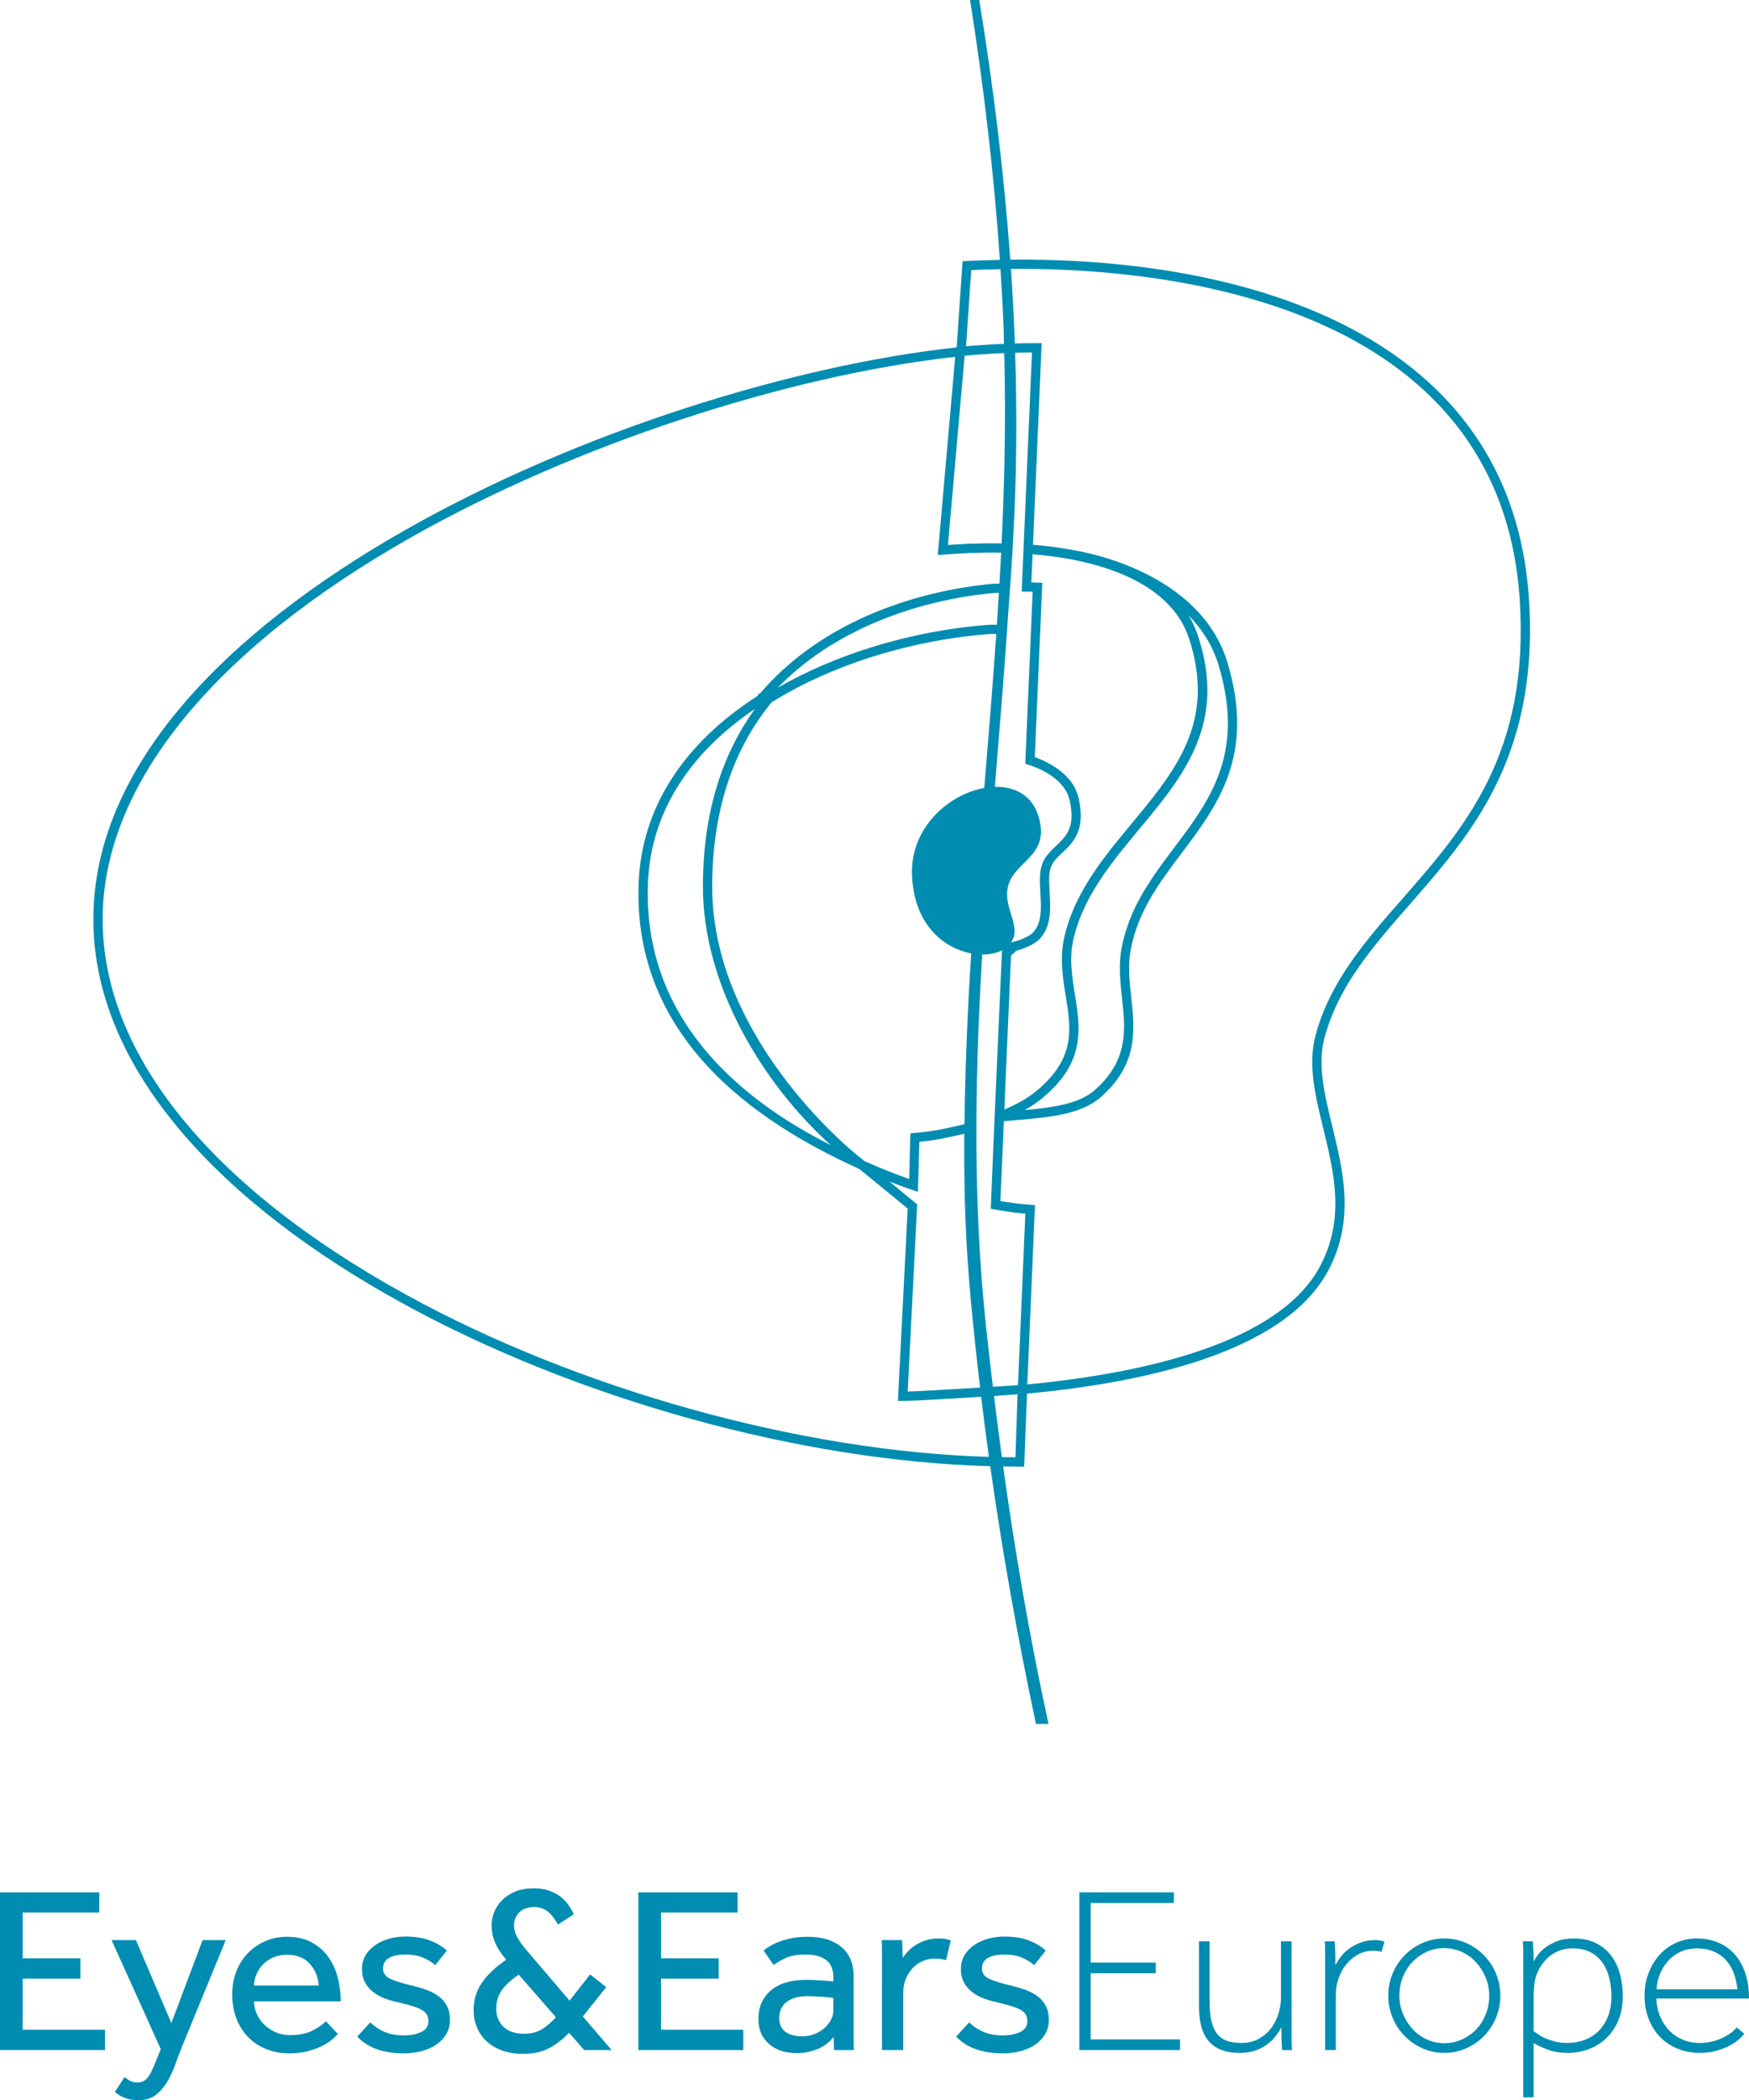 <?xml version="1.0" encoding="UTF-8" standalone="no"?>
<!-- Generator: Adobe Illustrator 21.1.0, SVG Export Plug-In . SVG Version: 6.00 Build 0)  -->

<svg
   version="1.1"
   x="0px"
   y="0px"
   viewBox="0 0 342.006 410.579"
   xml:space="preserve"
   id="svg83"
   sodipodi:docname="award_eyesandears.svg"
   width="342.006"
   height="410.579"
   inkscape:version="1.1.2 (0a00cf5339, 2022-02-04, custom)"
   xmlns:inkscape="http://www.inkscape.org/namespaces/inkscape"
   xmlns:sodipodi="http://sodipodi.sourceforge.net/DTD/sodipodi-0.dtd"
   xmlns="http://www.w3.org/2000/svg"
   xmlns:svg="http://www.w3.org/2000/svg"><defs
   id="defs87" /><sodipodi:namedview
   id="namedview85"
   pagecolor="#ffffff"
   bordercolor="#666666"
   borderopacity="1.0"
   inkscape:pageshadow="2"
   inkscape:pageopacity="0.0"
   inkscape:pagecheckerboard="0"
   showgrid="false"
   inkscape:zoom="1.7050781"
   inkscape:cx="170.66667"
   inkscape:cy="205.56243"
   inkscape:window-width="3840"
   inkscape:window-height="2081"
   inkscape:window-x="-9"
   inkscape:window-y="-9"
   inkscape:window-maximized="0"
   inkscape:current-layer="svg83" />
<g
   id="Ebene_5"
   fill="#008db1"
   transform="translate(-84.997,-50.71)">
	<g
   id="Ebene_5_1_">
	</g>
	<g
   id="Hilfslinien">
	</g>
	<path
   d="m 318.824,173.846 c -0.047,-0.12 -0.096,-0.24 -0.145,-0.358 -0.035,-0.083 -0.07,-0.167 -0.107,-0.251 -0.142,-0.326 -0.298,-0.662 -0.471,-1.006 0.03,0.063 0.049,0.136 0.081,0.2 0.231,0.462 0.447,0.932 0.642,1.415 z"
   id="path4" />
	<path
   d="m 295.202,256.598 c -0.008,0.026 -0.018,0.055 -0.027,0.08 -0.008,0.027 -0.016,0.051 -0.024,0.077 0.016,-0.051 0.035,-0.104 0.051,-0.157 z"
   id="path6" />
	<path
   d="m 295.151,256.755 c -0.039,0.123 -0.077,0.242 -0.119,0.365 0.002,-0.004 0.004,-0.008 0.005,-0.013 0.04,-0.116 0.076,-0.232 0.114,-0.352 z"
   id="path8" />
	<path
   d="m 295.819,253.518 c 0,0 0,0.002 -0.001,0.002 0.001,-0.008 0.004,-0.015 0.004,-0.025 0,0.01 -0.003,0.015 -0.003,0.023 z"
   id="path10" />
	<path
   d="m 296.117,230.325 c -0.002,0.006 -0.005,0.013 -0.008,0.018 0.002,-0.005 0.005,-0.012 0.008,-0.018 z"
   id="path12" />
	<path
   d="m 319.138,174.677 c 0.007,0.021 0.014,0.044 0.021,0.065 0.002,0.004 0.003,0.008 0.005,0.011 -0.01,-0.024 -0.018,-0.05 -0.026,-0.076 z"
   id="path14" />
	<path
   d="m 295.037,257.108 c -10e-4,0.002 -10e-4,0.003 -0.002,0.005 0.027,-0.074 0.066,-0.148 0.089,-0.225 -0.023,0.076 -0.061,0.148 -0.087,0.22 z"
   id="path16" />
	<path
   d="m 292.217,262.04 c -0.076,0.092 -0.173,0.183 -0.252,0.275 -0.003,0.003 -0.005,0.006 -0.008,0.01 0.08,-0.094 0.182,-0.188 0.26,-0.285 z"
   id="path18" />
	<polygon
   points="278.441,286.956 278.44,286.956 278.449,286.957 "
   id="polygon20" />
	<path
   d="m 278.483,286.967 c -0.003,-0.002 -0.007,-0.003 -0.011,-0.003 -0.008,-0.002 -0.015,-0.005 -0.023,-0.006 0.011,0.003 0.023,0.006 0.034,0.009 z"
   id="path22" />
	<path
   d="m 278.574,286.985 c -0.002,0 -0.006,-0.002 -0.009,-0.002 -10e-4,-0.002 -0.002,-0.002 -0.004,-0.002 0.005,0.002 0.009,0.004 0.013,0.004 z"
   id="path24" />
	<path
   d="m 343.755,271.339 c 2.099,8.594 4.271,17.483 -0.523,26.718 -7.99,15.384 -35.148,21.182 -57.352,23.308 l 1.428,-33.313 0.077,-1.754 -1.753,-0.132 c -0.519,-0.039 -1.089,-0.095 -1.692,-0.167 l -0.27,-0.036 -0.279,-0.036 c -0.459,-0.059 -0.927,-0.12 -1.434,-0.198 -0.153,-0.022 -0.311,-0.048 -0.471,-0.077 l -0.258,-0.043 c -0.203,-0.031 -0.404,-0.064 -0.61,-0.1 l 0.676,-15.606 c 0.755,-0.07 1.511,-0.136 2.265,-0.199 6.608,-0.564 12.848,-1.097 16.729,-4.538 7.333,-6.501 6.609,-13.138 5.911,-19.558 -0.351,-3.204 -0.681,-6.231 -0.077,-9.34 1.451,-7.5 5.579,-12.982 9.948,-18.789 7.062,-9.382 14.366,-19.083 8.974,-37.162 -5.285,-17.714 -27.755,-21.686 -30.276,-22.076 -2.457,-0.466 -4.966,-0.8 -7.778,-1.033 l 1.614,-37.52 0.081,-1.892 h -1.896 c -1.078,0 -2.182,0.017 -3.322,0.048 h -0.026 c -0.177,-4.864 -0.426,-9.717 -0.756,-14.559 0.673,-0.007 1.342,-0.011 2.016,-0.011 28.021,0 93.612,6.293 97.46,64.586 1.988,30.098 -10.668,44.549 -22.907,58.521 -7.273,8.305 -14.146,16.15 -16.992,26.659 -1.565,5.785 -0.078,11.862 1.493,18.299 z m -59.699,50.164 c -1.21,0.081 -2.943,0.192 -4.909,0.317 -0.485,-4.076 -0.954,-8.152 -1.384,-12.227 -2.446,-23.213 -2.16,-46.475 -0.856,-69.73 0.056,-0.849 0.109,-1.699 0.164,-2.545 1.534,0.017 2.874,-0.29 3.857,-0.829 v 0.011 l -1.501,33.944 -0.694,16.57 c -0.052,-0.01 -0.105,-0.019 -0.158,-0.03 0.052,0.012 0.108,0.024 0.158,0.033 10e-4,0 0.003,0 0.003,0 0.227,0.043 0.45,0.086 0.673,0.124 0.528,0.099 1.033,0.181 1.53,0.262 0.251,0.04 0.511,0.086 0.754,0.122 0.515,0.077 0.996,0.142 1.468,0.202 0.185,0.025 0.385,0.053 0.562,0.075 0.635,0.073 1.232,0.133 1.774,0.173 z m -0.491,14.106 c -0.295,-0.005 -2.348,-0.033 -2.657,-0.039 -0.539,-3.948 -1.046,-7.899 -1.527,-11.853 0.237,-0.014 0.478,-0.033 0.72,-0.051 -0.243,0.016 -0.479,0.03 -0.722,0.047 -0.003,-0.032 -0.007,-0.062 -0.012,-0.092 1.679,-0.105 3.454,-0.255 4.603,-0.328 z M 164.247,303.727 c -38.155,-21.026 -59.171,-47.048 -59.177,-73.275 -0.005,-26.209 21.546,-52.81 60.687,-74.903 31.394,-17.72 72.738,-31.371 106.025,-35.081 l -3.225,36.622 -0.188,2.13 2.133,-0.161 c 1.308,-0.099 2.673,-0.178 4.053,-0.236 0.225,-0.009 0.449,-0.014 0.674,-0.019 l 0.519,-0.012 c 0.934,-0.03 1.866,-0.052 2.782,-0.058 h 0.147 c 0.348,0 0.691,0.004 1.036,0.008 l 0.243,0.004 c 0.098,0.001 0.419,0.011 0.817,0.027 -0.102,2.004 -0.223,4.009 -0.34,6.015 -0.824,0.029 -1.37,0.05 -1.601,0.072 l -0.42,0.044 -0.21,0.023 c -0.609,0.064 -1.233,0.133 -1.881,0.218 l -0.355,0.045 -0.29,0.037 c -0.791,0.107 -1.595,0.229 -2.42,0.364 l -0.152,0.026 H 273.1 c -0.939,0.158 -1.9,0.336 -2.917,0.545 l -0.128,0.028 c -0.898,0.186 -1.81,0.392 -2.739,0.618 l -0.395,0.098 c -0.955,0.236 -1.918,0.49 -2.961,0.789 -2.169,0.626 -4.32,1.352 -6.466,2.184 -1.051,0.408 -2.092,0.839 -3.098,1.288 l -0.007,0.002 -0.116,0.051 c -3.4,1.515 -6.626,3.291 -9.574,5.268 l -0.095,0.062 -0.011,0.01 c -3.209,2.159 -6.155,4.609 -8.757,7.284 l -0.065,0.068 -0.002,0.003 c -0.757,0.78 -1.494,1.589 -2.17,2.381 l -0.248,0.033 -0.223,0.438 c -14.637,9.393 -22.673,22.019 -23.243,36.537 -1.184,30.083 22.451,46.592 43.126,55.925 0.971,0.767 5.98,4.881 8.443,6.903 0.439,0.361 0.776,0.639 1.038,0.851 l -1.814,35.688 -0.084,1.923 1.926,-0.028 c 1.717,-0.028 8.499,-0.426 14.335,-0.789 0.005,0.034 0.008,0.067 0.012,0.1 -0.017,0.002 -0.036,0.002 -0.052,0.002 0,0 0,0 0.002,0.003 0.015,-0.002 0.033,-0.003 0.051,-0.003 0.47,3.883 0.965,7.765 1.503,11.64 -36.691,-1.035 -80.392,-13.204 -114.124,-31.792 z m 109.375,-183.47 c 0.645,-0.057 1.3,-0.12 1.936,-0.17 0.283,-0.023 0.562,-0.041 0.845,-0.063 0.905,-0.067 1.804,-0.126 2.69,-0.175 0.337,-0.02 0.673,-0.039 1.008,-0.055 0.164,-0.01 0.682,-0.03 1.264,-0.052 0.327,12.374 0.086,24.783 -0.512,37.197 -0.014,-0.001 -0.031,-0.001 -0.045,-0.001 -0.277,-0.005 -0.561,-0.004 -0.838,-0.005 0.282,0.002 0.558,0.011 0.838,0.016 0.015,0 0.031,10e-4 0.045,10e-4 0,0.005 0,0.008 0,0.014 -0.433,-0.017 -0.791,-0.03 -0.884,-0.03 -0.43,-0.005 -0.861,-0.011 -1.292,-0.011 -0.042,0 -0.086,0 -0.129,0 -0.009,0 -0.016,0 -0.026,0 -0.935,0.005 -1.883,0.029 -2.832,0.059 -0.401,0.012 -0.801,0.016 -1.204,0.032 -1.365,0.057 -2.736,0.134 -4.121,0.239 z m 1.299,-16.748 c 1.729,-0.073 3.815,-0.133 5.714,-0.178 0.241,3.785 0.456,7.573 0.606,11.364 0.042,1.077 0.048,2.157 0.08,3.235 -0.602,0.023 -1.144,0.045 -1.307,0.053 -0.333,0.016 -0.667,0.036 -1.023,0.056 -0.898,0.05 -1.804,0.11 -2.726,0.178 l -0.325,0.024 -0.525,0.038 c -0.5,0.039 -1.003,0.08 -1.513,0.124 z m -19.908,69.371 c 0.005,-0.002 0.013,-0.005 0.019,-0.007 1.038,-0.465 2.08,-0.898 3.122,-1.301 0.021,-0.009 0.042,-0.017 0.064,-0.027 2.101,-0.813 4.192,-1.511 6.248,-2.105 0.021,-0.008 0.046,-0.012 0.067,-0.019 0.951,-0.273 1.892,-0.523 2.825,-0.753 0.131,-0.034 0.262,-0.066 0.393,-0.098 0.903,-0.22 1.797,-0.421 2.676,-0.604 0.055,-0.011 0.11,-0.023 0.163,-0.036 0.957,-0.194 1.895,-0.37 2.814,-0.523 0.048,-0.009 0.098,-0.017 0.148,-0.026 0.808,-0.133 1.594,-0.251 2.368,-0.356 0.217,-0.028 0.427,-0.054 0.639,-0.083 0.626,-0.08 1.236,-0.148 1.832,-0.211 0.205,-0.021 0.414,-0.044 0.616,-0.063 0.177,-0.018 0.717,-0.039 1.319,-0.062 -0.124,2.082 -0.248,4.162 -0.389,6.24 -0.363,-0.007 -0.707,-0.013 -0.947,-0.013 -0.142,0 -0.251,0.002 -0.313,0.006 -0.323,0.021 -0.647,0.048 -0.971,0.075 -0.592,0.047 -1.184,0.096 -1.785,0.155 -0.343,0.035 -0.693,0.073 -1.042,0.111 -0.592,0.063 -1.187,0.133 -1.785,0.208 -0.364,0.048 -0.733,0.1 -1.098,0.152 -0.59,0.08 -1.182,0.168 -1.779,0.262 -0.386,0.06 -0.776,0.126 -1.167,0.193 -0.584,0.098 -1.168,0.201 -1.756,0.311 -0.405,0.074 -0.811,0.157 -1.22,0.238 -0.577,0.115 -1.158,0.234 -1.742,0.359 -0.42,0.092 -0.842,0.189 -1.263,0.286 -0.57,0.131 -1.144,0.265 -1.715,0.407 -0.438,0.109 -0.876,0.222 -1.314,0.337 -0.558,0.145 -1.118,0.294 -1.678,0.45 -0.451,0.126 -0.903,0.257 -1.354,0.39 -0.545,0.161 -1.091,0.324 -1.635,0.494 -0.463,0.144 -0.927,0.294 -1.392,0.445 -0.531,0.174 -1.063,0.351 -1.591,0.536 -0.47,0.161 -0.937,0.329 -1.403,0.498 -0.525,0.189 -1.046,0.383 -1.567,0.583 -0.471,0.18 -0.939,0.365 -1.405,0.551 -0.508,0.205 -1.015,0.414 -1.523,0.625 -0.472,0.198 -0.945,0.404 -1.414,0.611 -0.492,0.218 -0.986,0.44 -1.474,0.667 -0.469,0.218 -0.935,0.441 -1.4,0.668 -0.483,0.234 -0.962,0.471 -1.438,0.714 -0.463,0.236 -0.921,0.476 -1.377,0.72 -0.466,0.249 -0.929,0.501 -1.39,0.761 -0.314,0.176 -0.625,0.358 -0.937,0.539 0.003,-0.003 0.006,-0.006 0.009,-0.01 0.021,-0.021 0.042,-0.045 0.063,-0.067 2.648,-2.719 5.526,-5.067 8.532,-7.086 0.008,-0.008 0.017,-0.013 0.026,-0.018 0.755,-0.505 1.518,-0.992 2.288,-1.457 0.221,-0.135 0.448,-0.256 0.672,-0.386 0.551,-0.326 1.099,-0.65 1.655,-0.955 0.156,-0.083 0.314,-0.16 0.469,-0.243 1.404,-0.751 2.817,-1.45 4.237,-2.083 z m -7.556,101.702 c -18.652,-9.362 -36.775,-25.365 -35.759,-51.204 0.586,-14.885 9.184,-26.117 20.918,-34.085 -6.12,8.477 -10.169,19.763 -10.169,34.777 0.001,19.187 11.658,38.514 25.01,50.512 z m 20.206,-1.005 v 0.002 c 0.012,-0.002 0.028,-0.005 0.04,-0.008 0.008,-0.002 0.023,-0.005 0.029,-0.005 v -10e-4 c 1.415,-0.219 3.831,-0.738 5.829,-1.205 -0.094,11.156 0.211,20.859 1.23,32.061 0.533,5.856 1.166,11.708 1.857,17.551 -5.819,0.36 -12.535,0.753 -14.156,0.781 l 1.851,-36.596 c -0.013,-0.007 -2.754,-2.265 -5.419,-4.448 0.11,0.041 0.22,0.083 0.33,0.126 1.763,0.677 3.508,1.307 5.209,1.875 0.006,0 0.014,0.003 0.021,0.006 l 0.287,-9.784 c 0.911,-0.085 1.838,-0.199 2.779,-0.341 0.024,-0.001 0.069,-0.007 0.113,-0.014 z m 7.255,-36.476 c -0.717,10.655 -1.191,22.751 -1.327,33.389 -2.078,0.492 -4.755,1.075 -6.201,1.292 -0.931,0.139 -1.939,0.264 -2.788,0.343 l -1.574,0.147 -0.067,1.58 -0.184,7.356 c -0.935,-0.336 -1.898,-0.692 -2.88,-1.07 l -0.178,-0.068 -0.366,-0.138 c -1.654,-0.645 -3.363,-1.362 -5.091,-2.131 l -0.195,-0.086 c -7.179,-5.501 -29.804,-26.813 -29.804,-53.647 0,-14.523 3.9,-26.646 11.595,-36.035 l 0.405,-0.257 c 0.432,-0.265 0.868,-0.528 1.313,-0.789 0.437,-0.257 0.875,-0.511 1.317,-0.758 0.45,-0.255 0.902,-0.499 1.358,-0.743 0.445,-0.239 0.892,-0.474 1.344,-0.704 0.467,-0.238 0.935,-0.47 1.41,-0.7 0.455,-0.223 0.911,-0.44 1.368,-0.653 0.479,-0.222 0.96,-0.439 1.442,-0.652 0.458,-0.203 0.919,-0.403 1.387,-0.599 0.495,-0.208 0.992,-0.413 1.489,-0.611 0.457,-0.183 0.917,-0.366 1.385,-0.544 0.509,-0.196 1.02,-0.385 1.535,-0.573 0.459,-0.165 0.917,-0.33 1.373,-0.489 0.523,-0.179 1.048,-0.355 1.565,-0.526 0.453,-0.147 0.908,-0.296 1.368,-0.437 0.536,-0.167 1.072,-0.328 1.609,-0.485 0.441,-0.131 0.884,-0.26 1.329,-0.383 0.548,-0.154 1.097,-0.301 1.651,-0.444 0.429,-0.113 0.857,-0.223 1.286,-0.33 0.561,-0.139 1.123,-0.272 1.687,-0.401 0.414,-0.095 0.829,-0.189 1.24,-0.279 0.571,-0.124 1.142,-0.24 1.716,-0.355 0.396,-0.079 0.795,-0.159 1.198,-0.234 0.576,-0.109 1.151,-0.208 1.727,-0.306 0.38,-0.065 0.76,-0.13 1.142,-0.189 0.584,-0.093 1.165,-0.178 1.745,-0.258 l 1.076,-0.146 c 0.589,-0.077 1.172,-0.143 1.76,-0.206 0.343,-0.038 0.686,-0.074 1.015,-0.109 0.59,-0.057 1.17,-0.106 1.759,-0.152 0.316,-0.026 0.63,-0.052 0.935,-0.071 0.045,-0.004 0.114,-0.004 0.199,-0.004 0.21,0 0.506,0.006 0.818,0.011 -0.691,10.048 -1.513,20.087 -2.348,30.092 -6.97,1.253 -14.575,7.811 -14.125,17.211 0.466,9.816 6.421,14.16 11.582,15.141 z m 6.44,-0.852 c -0.016,0.013 -0.026,0.023 -0.042,0.035 -0.114,0.081 -0.259,0.142 -0.387,0.214 v -0.012 c 0.141,-0.078 0.301,-0.148 0.429,-0.237 z m 36.066,-60.974 0.017,0.071 0.028,0.066 c 0.636,1.91 1.095,3.786 1.4,5.733 2.034,12.954 -5.05,21.491 -12.55,30.529 -1.735,2.089 -3.529,4.25 -5.19,6.456 -2.952,3.921 -6.537,9.27 -8.042,15.903 -0.308,1.354 -0.458,2.764 -0.454,4.313 0.002,0.178 0.005,0.355 0.012,0.532 l 0.003,0.115 0.005,0.125 0.006,0.268 c 0.08,1.82 0.351,3.632 0.624,5.33 l 0.098,0.623 c 1.073,6.649 2.001,12.39 -5.95,18.838 l -0.149,0.114 c -0.232,0.18 -0.464,0.361 -0.772,0.576 l -0.126,0.086 c -0.267,0.184 -0.539,0.365 -0.824,0.545 -0.115,0.071 -0.234,0.142 -0.353,0.213 l -0.12,0.07 -0.42,0.25 c -0.995,0.558 -2.075,1.079 -3.278,1.61 l 1.307,-30.127 c 0.38,-0.296 0.713,-0.608 1.007,-0.942 1.648,-0.434 3.019,-1.051 4.082,-1.839 l 0.062,-0.046 0.059,-0.05 c 2.747,-2.422 2.527,-6.167 2.335,-9.47 -0.103,-1.751 -0.199,-3.406 0.142,-4.584 0.391,-1.332 1.293,-2.182 2.338,-3.163 1.844,-1.729 4.134,-3.882 3.512,-8.87 -0.127,-1.003 -0.27,-2.141 -1.008,-3.74 l -0.026,-0.051 -0.024,-0.049 c -1.382,-2.556 -4.132,-4.651 -7.827,-5.987 l 1.384,-32.256 0.079,-1.817 -1.816,-0.073 c -0.106,-0.005 -0.214,-0.008 -0.322,-0.013 l 0.236,-5.499 c 2.613,0.217 5.066,0.536 7.309,0.953 l 0.189,0.035 0.36,0.07 c 1.003,0.195 1.993,0.415 2.936,0.648 0.166,0.041 0.331,0.086 0.495,0.132 l 0.389,0.107 c 0.745,0.198 1.474,0.407 2.198,0.633 0.23,0.073 0.459,0.145 0.673,0.216 0.815,0.27 1.646,0.576 2.463,0.904 l 0.56,0.233 c 0.856,0.362 1.615,0.714 2.337,1.084 0.086,0.044 0.169,0.089 0.253,0.135 l 0.157,0.085 c 0.846,0.449 1.562,0.864 2.242,1.307 l 0.1,0.071 0.024,0.016 c 0.643,0.423 1.287,0.892 1.892,1.382 l 0.167,0.133 0.091,0.072 c 0.555,0.458 1.1,0.967 1.66,1.545 l 0.12,0.125 0.17,0.178 c 0.489,0.526 0.954,1.088 1.383,1.676 0.065,0.089 0.126,0.179 0.225,0.318 0.445,0.641 0.811,1.243 1.128,1.849 l 0.045,0.095 0.083,0.173 c 0.361,0.723 0.644,1.389 0.866,2.035 z m 1.992,0.352 c -0.036,-0.116 -0.068,-0.231 -0.098,-0.345 0.014,0.047 0.026,0.093 0.04,0.141 0.021,0.068 0.036,0.134 0.058,0.204 z m -0.243,-0.844 c 10e-4,0.003 0.002,0.008 0.004,0.011 -0.001,-0.004 -0.004,-0.008 -0.005,-0.013 10e-4,0.001 10e-4,0.002 10e-4,0.002 z m -20.479,50.227 c 0.095,-0.158 0.179,-0.321 0.271,-0.478 -0.092,0.153 -0.173,0.314 -0.264,0.467 -0.002,0.005 -0.004,0.008 -0.007,0.011 z m -0.955,1.732 c 0.064,-0.119 0.119,-0.242 0.18,-0.361 -0.058,0.112 -0.11,0.226 -0.166,0.337 -0.003,0.009 -0.008,0.015 -0.014,0.024 z m -0.872,1.791 c 0.038,-0.083 0.071,-0.168 0.109,-0.25 -0.034,0.072 -0.059,0.145 -0.092,0.215 -0.006,0.012 -0.011,0.023 -0.017,0.035 z m -1.087,2.753 c 0.008,-0.015 0.011,-0.028 0.014,-0.042 0.002,-0.002 0.002,-0.002 0.002,-0.002 -0.141,0.4 -0.28,0.801 -0.406,1.209 0.004,-0.007 0.004,-0.016 0.008,-0.023 -0.005,0.017 -0.012,0.033 -0.018,0.052 0.021,-0.07 0.039,-0.139 0.061,-0.205 -0.018,0.049 -0.029,0.103 -0.042,0.154 0.118,-0.386 0.249,-0.765 0.381,-1.143 z m 0.04,22.21 c 0.004,-0.062 0.006,-0.124 0.009,-0.186 0,0.002 0,0.005 0,0.009 -0.005,0.057 -0.005,0.115 -0.009,0.177 z m 3.263,10.315 c -3.069,2.721 -8.243,3.422 -13.739,3.916 0.071,-0.039 0.145,-0.076 0.217,-0.114 0.157,-0.093 0.311,-0.181 0.464,-0.273 0.17,-0.103 0.344,-0.202 0.506,-0.305 0.308,-0.195 0.602,-0.39 0.889,-0.589 0.064,-0.046 0.131,-0.088 0.198,-0.134 0.275,-0.195 0.533,-0.394 0.787,-0.592 0.075,-0.061 0.157,-0.117 0.23,-0.174 0.018,-0.014 0.03,-0.028 0.046,-0.042 0.327,-0.267 0.61,-0.529 0.908,-0.791 0.202,-0.177 0.424,-0.358 0.613,-0.535 0.077,-0.073 0.142,-0.145 0.216,-0.219 0.006,-0.005 0.011,-0.011 0.017,-0.016 -10e-4,0 -10e-4,0.002 -0.002,0.002 0.17,-0.165 0.322,-0.327 0.482,-0.489 v 0.002 c -0.014,0.014 -0.027,0.027 -0.039,0.041 0.023,-0.023 0.045,-0.045 0.067,-0.069 0.03,-0.032 0.064,-0.064 0.095,-0.095 0.165,-0.171 0.347,-0.34 0.502,-0.508 0.143,-0.158 0.261,-0.317 0.396,-0.478 0.158,-0.182 0.316,-0.366 0.461,-0.552 0.083,-0.105 0.183,-0.208 0.263,-0.315 0.219,-0.285 0.401,-0.567 0.592,-0.853 0.01,-0.015 0.02,-0.028 0.03,-0.043 -10e-4,0.002 -0.002,0.003 -0.003,0.005 0.002,-0.002 0.004,-0.005 0.004,-0.005 0,-0.002 10e-4,-0.002 0.002,-0.003 0.082,-0.118 0.17,-0.236 0.244,-0.352 0.017,-0.027 0.041,-0.056 0.058,-0.084 0.183,-0.294 0.333,-0.585 0.491,-0.876 0.08,-0.151 0.179,-0.303 0.253,-0.454 0.02,-0.039 0.033,-0.077 0.053,-0.117 10e-4,-0.003 0.002,-0.005 0.003,-0.009 0,0 0,-0.002 0,-0.005 10e-4,0 10e-4,-10e-4 10e-4,-10e-4 0.001,-0.005 0.005,-0.008 0.006,-0.012 0.029,-0.061 0.055,-0.125 0.08,-0.187 -0.022,0.052 -0.045,0.105 -0.069,0.156 0.049,-0.107 0.095,-0.212 0.142,-0.32 0.008,-0.021 0.018,-0.043 0.027,-0.063 0.039,-0.086 0.074,-0.168 0.11,-0.253 0.074,-0.171 0.161,-0.343 0.227,-0.516 0.046,-0.118 0.074,-0.237 0.117,-0.356 0.002,-0.006 0.003,-0.014 0.006,-0.02 -10e-4,0.004 -0.002,0.005 -0.002,0.009 v -0.002 c 0,0.002 0,0.002 -0.002,0.002 0.052,-0.145 0.099,-0.294 0.145,-0.443 0.009,-0.03 0.02,-0.062 0.031,-0.093 0.042,-0.139 0.097,-0.277 0.134,-0.414 0.06,-0.219 0.099,-0.439 0.148,-0.658 0.017,-0.072 0.032,-0.143 0.05,-0.217 -0.014,0.07 -0.03,0.134 -0.045,0.205 0,0 0,0 0,0.002 0.015,-0.069 0.032,-0.14 0.047,-0.211 0.02,-0.087 0.042,-0.173 0.059,-0.261 0.011,-0.06 0.029,-0.115 0.039,-0.174 0.046,-0.26 0.073,-0.514 0.106,-0.773 0.022,-0.179 0.055,-0.358 0.073,-0.536 0,-0.007 0,-0.016 10e-4,-0.023 0,-10e-4 0,-0.002 0,-0.004 0,0.001 0,0.001 0,0.002 0,-0.002 0,-0.002 0,-0.002 l 0.001,-0.002 c 0.006,-0.073 0.006,-0.145 0.011,-0.217 0.009,-0.105 0.013,-0.209 0.018,-0.313 0.016,-0.25 0.038,-0.5 0.044,-0.752 0.002,-0.083 -0.003,-0.167 -0.003,-0.251 0.002,-0.059 0.01,-0.117 0.01,-0.176 0,-0.103 -0.012,-0.206 -0.013,-0.308 -0.002,-0.188 0.003,-0.378 -0.005,-0.566 -0.01,-0.235 -0.03,-0.47 -0.046,-0.703 0,-0.013 0,-0.025 0,-0.038 0.003,0.056 0.015,0.113 0.018,0.17 -0.004,-0.062 -0.015,-0.125 -0.018,-0.189 -0.011,-0.124 -0.016,-0.25 -0.024,-0.373 -0.005,-0.055 -0.008,-0.111 -0.011,-0.167 -0.014,-0.143 -0.032,-0.286 -0.046,-0.425 -0.032,-0.334 -0.067,-0.669 -0.11,-1.001 -0.008,-0.066 -0.014,-0.13 -0.026,-0.195 -0.014,-0.127 -0.036,-0.253 -0.053,-0.38 -0.003,-0.037 -0.01,-0.073 -0.014,-0.111 -0.014,-0.101 -0.029,-0.207 -0.042,-0.31 -0.036,-0.239 -0.07,-0.48 -0.108,-0.721 -0.032,-0.204 -0.062,-0.408 -0.094,-0.612 -0.014,-0.08 -0.024,-0.162 -0.039,-0.243 -0.084,-0.524 -0.166,-1.053 -0.247,-1.577 -0.075,-0.475 -0.142,-0.947 -0.21,-1.419 -0.057,-0.405 -0.104,-0.81 -0.152,-1.215 -0.054,-0.467 -0.091,-0.934 -0.125,-1.404 -0.039,-0.559 -0.084,-1.121 -0.086,-1.684 0,-0.001 0,-0.001 0,-0.002 -0.002,-0.399 0.033,-0.8 0.057,-1.2 0.015,-0.251 0.011,-0.504 0.037,-0.756 0.039,-0.398 0.124,-0.8 0.195,-1.199 0.042,-0.247 0.064,-0.493 0.12,-0.741 0.03,-0.138 0.074,-0.269 0.107,-0.407 0.058,-0.238 0.126,-0.473 0.189,-0.708 0.077,-0.286 0.148,-0.573 0.233,-0.854 0.128,-0.423 0.273,-0.838 0.418,-1.251 0.102,-0.292 0.195,-0.588 0.305,-0.876 -0.008,0.016 -0.012,0.03 -0.017,0.046 0.017,-0.047 0.033,-0.097 0.053,-0.143 -0.012,0.026 -0.019,0.053 -0.028,0.079 0.347,-0.9 0.742,-1.776 1.161,-2.637 0.058,-0.123 0.115,-0.243 0.176,-0.364 0.011,-0.02 0.02,-0.042 0.032,-0.064 0.021,-0.045 0.042,-0.088 0.065,-0.133 0.394,-0.779 0.814,-1.547 1.258,-2.303 0.128,-0.217 0.26,-0.433 0.392,-0.648 0.429,-0.703 0.872,-1.398 1.335,-2.081 0.064,-0.095 0.129,-0.191 0.193,-0.286 0.123,-0.181 0.255,-0.36 0.38,-0.54 0.335,-0.477 0.675,-0.949 1.023,-1.418 9.752,-13.187 24.139,-23.897 17.08,-44.944 -0.008,-0.027 -0.016,-0.052 -0.023,-0.078 -0.004,-0.015 -0.008,-0.03 -0.012,-0.045 0,10e-4 0,10e-4 0,0.002 -0.002,-0.005 -0.003,-0.01 -0.003,-0.014 -0.004,-0.004 -0.004,-0.007 -0.005,-0.011 0,-10e-4 -0.002,-0.002 -0.002,-0.003 v 0 c 0,-0.001 0,-0.001 0,-0.001 0,-0.001 0,-0.001 0,-0.001 -0.002,-0.004 -0.003,-0.01 -0.005,-0.014 -0.271,-0.801 -0.607,-1.568 -0.976,-2.313 -0.032,-0.065 -0.052,-0.14 -0.086,-0.204 0,-0.002 0,-0.002 0,-0.002 -0.037,-0.076 -0.08,-0.152 -0.122,-0.227 -0.005,-0.011 -0.011,-0.022 -0.016,-0.033 -0.014,-0.024 -0.029,-0.05 -0.042,-0.074 -0.152,-0.289 -0.324,-0.584 -0.505,-0.882 2.582,2.635 4.712,5.862 5.895,9.829 8.34,27.962 -14.989,34.529 -18.964,55.087 -1.922,9.87 4.822,18.946 -5.263,27.884 z m -16.641,-97.285 c 10e-4,0 0.006,-0.001 0.011,-0.001 0.193,-3.204 0.45,-6.272 0.605,-9.478 0,0 -0.002,0 -0.003,0 0.007,-0.086 0.012,-0.17 0.017,-0.257 0.726,-12.467 0.826,-24.837 0.43,-37.13 0.01,-10e-4 0.024,-10e-4 0.036,-0.002 1.101,-0.029 2.191,-0.045 3.253,-0.045 l -1.686,39.277 -0.323,7.469 c -0.017,0 -0.039,0.002 -0.06,0.002 0.021,0 0.041,0 0.06,0 0.002,0 0.004,0 0.004,0 0.22,-0.002 0.442,-0.004 0.659,-0.004 0.08,0 0.158,0 0.233,0.001 0.436,0.005 0.854,0.016 1.248,0.032 l -1.446,33.631 c 3.278,0.963 6.584,2.741 8.101,5.553 0.623,1.345 0.736,2.256 0.858,3.212 0.843,6.751 -4.469,6.749 -5.79,11.291 -1.13,3.871 1.436,10.228 -1.938,13.201 -1.216,0.901 -2.799,1.4 -4.009,1.674 2.041,-2.891 -1.145,-6.323 -0.741,-10.1 0.629,-5.899 8.757,-6.325 6.038,-14.765 -1.27,-3.949 -4.625,-5.647 -8.46,-5.553 0.827,-10.038 1.881,-23.155 2.463,-31.66 -0.003,0 -0.009,0 -0.011,0 0.153,-2.118 0.305,-4.233 0.451,-6.348 z m 61.573,86.989 c 7.335,-27.09 43.207,-36.576 39.957,-85.773 -3.416,-51.738 -54.897,-66.28 -99.27,-66.28 -0.72,0 -1.435,0.003 -2.151,0.011 -1.223,-17.041 -3.332,-33.947 -6.064,-50.763 h -1.794 c 2.65,16.858 4.671,33.802 5.822,50.807 -2.429,0.059 -5.338,0.145 -7.295,0.258 l -1.151,16.843 c -63.275,6.89 -168.828,51.52 -168.815,111.833 0.015,59.087 101.856,104.921 175.326,106.893 0.012,0 0.037,0 0.052,0 2.388,16.896 5.387,33.71 8.943,50.383 h 2.455 c -3.633,-16.637 -6.533,-33.459 -8.878,-50.34 0.95,0.017 3.76,0.056 4.115,0.056 l 0.555,-14.282 c 21.751,-2.037 50.417,-7.711 59.019,-24.273 8.764,-16.867 -4.291,-32.588 -0.826,-45.373 z"
   id="path26" />
	<path
   d="m 278.548,286.977 c -0.013,-0.002 -0.025,-0.003 -0.035,-0.007 -0.016,-0.002 -0.035,-0.007 -0.051,-0.011 0.005,0.002 0.008,0.003 0.011,0.005 0.009,10e-4 0.019,0.003 0.027,0.005 0.021,0.005 0.041,0.008 0.062,0.012 -0.01,-0.002 -0.021,-0.004 -0.033,-0.007 0.005,0.002 0.011,0.003 0.019,0.003 z"
   id="path28" />
	<path
   d="m 296.635,229.083 c 0.013,-0.028 0.023,-0.055 0.034,-0.082 -0.034,0.079 -0.067,0.16 -0.098,0.239 0.02,-0.052 0.042,-0.105 0.064,-0.157 z"
   id="path30" />
	<polygon
   points="278.563,286.981 278.566,286.982 278.574,286.983 "
   id="polygon32" />
	<path
   d="m 294.439,258.597 c -0.014,0.023 -0.03,0.052 -0.044,0.076 -0.003,0.005 -0.005,0.012 -0.008,0.017 v 0 c 0.014,-0.032 0.036,-0.064 0.052,-0.093 z"
   id="path34" />
	<path
   d="m 293.284,260.582 c -10e-4,0.001 -0.002,0.003 -0.003,0.004 0.061,-0.092 0.139,-0.181 0.199,-0.273 -0.058,0.09 -0.137,0.179 -0.196,0.269 z"
   id="path36" />
	<path
   d="m 290.616,263.783 c -0.048,0.049 -0.109,0.095 -0.159,0.142 -0.006,0.005 -0.011,0.011 -0.017,0.016 0.053,-0.052 0.122,-0.107 0.176,-0.158 z"
   id="path38" />
	<path
   d="m 294.567,258.278 c -0.007,0.016 -0.014,0.028 -0.019,0.043 -0.023,0.055 -0.048,0.111 -0.072,0.164 0.03,-0.067 0.059,-0.133 0.089,-0.2 -10e-4,-0.004 -10e-4,-0.004 0.002,-0.007 z"
   id="path40" />
	<path
   d="m 291.952,262.328 c 0.005,-0.005 0.008,-0.008 0.013,-0.013 0.107,-0.125 0.211,-0.247 0.311,-0.37 -0.105,0.129 -0.214,0.258 -0.324,0.383 z"
   id="path42" />
	<polygon
   points="290.435,263.944 290.434,263.946 290.439,263.942 "
   id="polygon44" />
	<path
   d="m 290.456,263.925 c 0.145,-0.143 0.281,-0.286 0.419,-0.426 -0.145,0.148 -0.286,0.295 -0.44,0.445 v 0 c 0.006,-0.006 0.014,-0.014 0.021,-0.019 z"
   id="path46" />
	<path
   d="m 264.217,283.19 c 0.008,0.004 0.013,0.004 0.018,0.007 -0.015,-0.007 -0.029,-0.011 -0.047,-0.014 0.011,0.003 0.018,0.003 0.029,0.007 z"
   id="path48" />
	<path
   d="m 278.732,287.017 c -0.05,-0.011 -0.107,-0.02 -0.158,-0.032 0.053,0.01 0.108,0.024 0.158,0.032 z"
   id="path50" />
	<polygon
   points="104.41,424.588 89.434,424.588 89.434,433.555 100.712,433.555 100.712,437.529 89.434,437.529 89.434,447.513 105.519,447.513 105.519,451.49 84.997,451.49 84.997,420.659 104.41,420.659 "
   id="polygon52" />
	<path
   d="m 109.357,456.758 c 0.308,0.279 0.662,0.523 1.063,0.741 0.4,0.215 0.895,0.323 1.481,0.323 0.492,0 0.914,-0.108 1.27,-0.323 0.355,-0.217 0.679,-0.547 0.971,-0.994 0.294,-0.447 0.57,-0.987 0.833,-1.619 0.262,-0.633 0.562,-1.364 0.901,-2.195 l 0.555,-1.387 -9.616,-21.31 h 4.76 l 6.933,16.225 6.104,-16.225 h 4.529 l -8.599,20.94 c -0.401,0.986 -0.807,2.072 -1.223,3.26 -0.418,1.184 -0.932,2.311 -1.548,3.374 -0.617,1.062 -1.373,1.948 -2.265,2.657 -0.895,0.709 -2.02,1.064 -3.374,1.064 -1.079,0 -1.988,-0.146 -2.727,-0.439 -0.741,-0.292 -1.389,-0.686 -1.942,-1.179 z"
   id="path54" />
	<path
   d="m 147.325,438.87 c -0.125,-1.664 -0.709,-3.082 -1.756,-4.252 -1.05,-1.17 -2.528,-1.757 -4.438,-1.757 -0.986,0 -1.871,0.17 -2.658,0.509 -0.784,0.339 -1.456,0.786 -2.01,1.341 -0.555,0.554 -0.987,1.193 -1.295,1.917 -0.307,0.726 -0.478,1.472 -0.508,2.242 z m 3.744,9.475 c -0.247,0.278 -0.616,0.632 -1.11,1.063 -0.492,0.433 -1.132,0.848 -1.918,1.248 -0.785,0.4 -1.71,0.747 -2.773,1.04 -1.063,0.292 -2.273,0.439 -3.628,0.439 -1.665,0 -3.19,-0.278 -4.576,-0.833 -1.388,-0.555 -2.573,-1.342 -3.56,-2.358 -0.987,-1.015 -1.749,-2.233 -2.288,-3.651 -0.539,-1.417 -0.809,-2.989 -0.809,-4.715 0,-1.57 0.263,-3.042 0.786,-4.413 0.523,-1.371 1.263,-2.558 2.219,-3.559 0.955,-1 2.088,-1.795 3.397,-2.381 1.31,-0.585 2.751,-0.88 4.322,-0.88 1.848,0 3.435,0.357 4.761,1.064 1.324,0.711 2.412,1.65 3.259,2.82 0.847,1.173 1.47,2.51 1.872,4.021 0.401,1.51 0.601,3.082 0.601,4.715 H 134.66 c 0.03,0.956 0.238,1.835 0.623,2.635 0.386,0.802 0.901,1.495 1.549,2.08 0.648,0.586 1.388,1.049 2.219,1.387 0.833,0.338 1.71,0.507 2.635,0.507 1.818,0 3.311,-0.307 4.484,-0.923 1.17,-0.616 2.017,-1.218 2.541,-1.802 z"
   id="path56" />
	<path
   d="m 157.404,446.081 c 0.77,0.77 1.695,1.387 2.772,1.85 1.079,0.461 2.326,0.692 3.744,0.692 1.387,0 2.543,-0.224 3.467,-0.671 0.924,-0.446 1.386,-1.148 1.386,-2.101 0,-0.492 -0.1,-0.917 -0.299,-1.273 -0.202,-0.355 -0.539,-0.67 -1.019,-0.948 -0.478,-0.276 -1.109,-0.532 -1.895,-0.762 -0.786,-0.233 -1.765,-0.486 -2.935,-0.764 -0.833,-0.184 -1.657,-0.429 -2.473,-0.739 -0.818,-0.308 -1.547,-0.715 -2.194,-1.226 -0.648,-0.508 -1.172,-1.124 -1.571,-1.847 -0.401,-0.725 -0.603,-1.595 -0.603,-2.613 0,-1.047 0.238,-1.966 0.717,-2.75 0.478,-0.786 1.117,-1.448 1.918,-1.989 0.801,-0.538 1.702,-0.947 2.704,-1.224 1.001,-0.276 2.041,-0.417 3.12,-0.417 1.818,0 3.382,0.239 4.691,0.717 1.31,0.479 2.457,1.149 3.444,2.01 l -2.264,2.866 c -0.648,-0.585 -1.458,-1.079 -2.428,-1.478 -0.97,-0.4 -2.102,-0.601 -3.396,-0.601 -1.326,0 -2.389,0.216 -3.191,0.647 -0.801,0.431 -1.201,1.141 -1.201,2.127 0,0.925 0.531,1.61 1.594,2.057 1.063,0.446 2.456,0.871 4.182,1.271 1.018,0.247 1.965,0.532 2.842,0.855 0.879,0.323 1.648,0.74 2.312,1.247 0.663,0.508 1.186,1.132 1.571,1.872 0.385,0.741 0.578,1.635 0.578,2.682 0,1.079 -0.245,2.026 -0.739,2.842 -0.494,0.817 -1.156,1.501 -1.988,2.057 -0.833,0.554 -1.788,0.972 -2.866,1.248 -1.079,0.276 -2.203,0.417 -3.374,0.417 -4.068,0 -7.118,-1.092 -9.152,-3.282 z"
   id="path58" />
	<path
   d="m 186.429,436.745 c -1.602,1.111 -2.733,2.166 -3.396,3.166 -0.664,1.004 -0.994,2.181 -0.994,3.538 0,1.385 0.461,2.541 1.387,3.466 0.925,0.925 2.279,1.385 4.066,1.385 1.417,0 2.612,-0.315 3.583,-0.948 0.971,-0.632 1.84,-1.394 2.613,-2.288 z m 9.847,11.371 c -1.078,1.139 -2.318,2.11 -3.722,2.91 -1.401,0.803 -3.151,1.202 -5.245,1.202 -1.57,0 -2.966,-0.223 -4.182,-0.67 -1.217,-0.445 -2.233,-1.062 -3.051,-1.847 -0.817,-0.787 -1.433,-1.695 -1.847,-2.728 -0.419,-1.033 -0.623,-2.135 -0.623,-3.305 0,-1.941 0.523,-3.697 1.57,-5.27 1.049,-1.571 2.651,-3.095 4.806,-4.574 l -0.552,-0.694 c -0.741,-0.926 -1.312,-1.881 -1.712,-2.866 -0.401,-0.987 -0.598,-2.035 -0.598,-3.144 0,-0.925 0.184,-1.825 0.552,-2.704 0.37,-0.877 0.902,-1.656 1.595,-2.334 0.695,-0.678 1.548,-1.217 2.567,-1.618 1.017,-0.401 2.172,-0.601 3.466,-0.601 1.17,0 2.179,0.146 3.026,0.439 0.848,0.294 1.589,0.679 2.22,1.156 0.631,0.478 1.155,1.017 1.571,1.617 0.417,0.601 0.779,1.225 1.088,1.873 l -3.098,1.988 c -0.802,-1.388 -1.564,-2.304 -2.287,-2.751 -0.727,-0.446 -1.488,-0.669 -2.289,-0.669 -1.326,0 -2.326,0.355 -3.004,1.062 -0.679,0.711 -1.017,1.539 -1.017,2.495 0,0.832 0.223,1.642 0.67,2.426 0.446,0.786 1.039,1.613 1.78,2.475 l 8.411,9.845 4.022,-5.13 3.141,2.495 -4.576,5.731 5.639,6.565 h -5.36 z"
   id="path60" />
	<polygon
   points="229.233,424.588 214.256,424.588 214.256,433.555 225.535,433.555 225.535,437.529 214.256,437.529 214.256,447.513 230.341,447.513 230.341,451.49 209.819,451.49 209.819,420.659 229.233,420.659 "
   id="polygon62" />
	<path
   d="m 247.952,441.32 c -0.123,-0.03 -0.363,-0.07 -0.716,-0.116 -0.355,-0.046 -0.764,-0.084 -1.224,-0.114 -0.464,-0.032 -0.956,-0.063 -1.481,-0.094 -0.522,-0.03 -1.031,-0.046 -1.524,-0.046 -1.17,0 -2.121,0.14 -2.844,0.417 -0.723,0.277 -1.295,0.623 -1.709,1.039 -0.417,0.417 -0.701,0.878 -0.857,1.386 -0.153,0.508 -0.23,0.994 -0.23,1.456 0,1.173 0.399,2.058 1.201,2.659 0.801,0.601 1.91,0.901 3.328,0.901 0.801,0 1.564,-0.139 2.288,-0.416 0.724,-0.276 1.363,-0.647 1.919,-1.11 0.554,-0.461 1.001,-1.001 1.34,-1.617 0.339,-0.616 0.508,-1.248 0.508,-1.896 z m 0.047,7.58 c -0.803,1.08 -1.855,1.881 -3.166,2.404 -1.309,0.523 -2.658,0.785 -4.044,0.785 -0.895,0 -1.779,-0.114 -2.658,-0.346 -0.876,-0.232 -1.679,-0.617 -2.403,-1.156 -0.723,-0.538 -1.31,-1.23 -1.755,-2.079 -0.448,-0.847 -0.67,-1.888 -0.67,-3.121 0,-2.311 0.808,-4.159 2.426,-5.547 1.618,-1.387 3.951,-2.079 7.003,-2.079 0.492,0 1.017,0.015 1.571,0.046 0.555,0.03 1.078,0.061 1.571,0.092 0.493,0.031 0.923,0.063 1.295,0.092 0.368,0.032 0.629,0.061 0.785,0.093 V 437.3 c 0,-1.602 -0.486,-2.751 -1.455,-3.442 -0.97,-0.693 -2.288,-1.043 -3.952,-1.043 -1.633,0 -2.928,0.225 -3.884,0.671 -0.954,0.448 -1.754,0.903 -2.404,1.366 l -1.942,-2.82 c 0.371,-0.308 0.817,-0.616 1.342,-0.926 0.522,-0.308 1.139,-0.594 1.848,-0.855 0.708,-0.261 1.509,-0.477 2.402,-0.647 0.895,-0.168 1.929,-0.255 3.099,-0.255 2.773,0 4.953,0.67 6.54,2.012 1.587,1.342 2.382,3.244 2.382,5.709 v 10.168 2.335 c 0,0.755 0.014,1.394 0.045,1.919 h -3.882 z"
   id="path64" />
	<path
   d="m 257.459,434.387 v -2.335 c 0,-0.663 -0.015,-1.348 -0.046,-2.058 h 3.978 l 0.138,3.467 c 0.247,-0.369 0.57,-0.779 0.971,-1.225 0.4,-0.446 0.886,-0.854 1.457,-1.224 0.568,-0.371 1.229,-0.686 1.985,-0.949 0.754,-0.261 1.626,-0.392 2.612,-0.392 0.462,0 0.886,0.031 1.273,0.092 0.383,0.063 0.745,0.155 1.085,0.277 l -0.926,3.882 c -0.552,-0.213 -1.263,-0.32 -2.125,-0.32 -0.896,0 -1.717,0.167 -2.473,0.508 -0.754,0.339 -1.41,0.808 -1.965,1.409 -0.555,0.601 -0.994,1.301 -1.317,2.104 -0.323,0.802 -0.486,1.65 -0.486,2.541 v 11.325 h -4.162 z"
   id="path66" />
	<path
   d="m 274.516,446.081 c 0.773,0.77 1.697,1.387 2.776,1.85 1.078,0.461 2.325,0.692 3.743,0.692 1.387,0 2.542,-0.224 3.467,-0.671 0.923,-0.446 1.385,-1.148 1.385,-2.101 0,-0.492 -0.1,-0.917 -0.3,-1.273 -0.202,-0.355 -0.539,-0.67 -1.017,-0.948 -0.479,-0.276 -1.109,-0.532 -1.896,-0.762 -0.786,-0.233 -1.764,-0.486 -2.935,-0.764 -0.833,-0.184 -1.656,-0.429 -2.473,-0.739 -0.817,-0.308 -1.548,-0.715 -2.195,-1.226 -0.647,-0.508 -1.173,-1.124 -1.572,-1.847 -0.401,-0.725 -0.602,-1.595 -0.602,-2.613 0,-1.047 0.238,-1.966 0.717,-2.75 0.478,-0.786 1.117,-1.448 1.917,-1.989 0.801,-0.538 1.704,-0.947 2.704,-1.224 1.001,-0.276 2.04,-0.417 3.119,-0.417 1.819,0 3.381,0.239 4.693,0.717 1.308,0.479 2.457,1.149 3.443,2.01 l -2.264,2.866 c -0.647,-0.585 -1.456,-1.079 -2.427,-1.478 -0.97,-0.4 -2.101,-0.601 -3.398,-0.601 -1.323,0 -2.386,0.216 -3.187,0.647 -0.802,0.431 -1.201,1.141 -1.201,2.127 0,0.925 0.531,1.61 1.593,2.057 1.062,0.446 2.458,0.871 4.185,1.271 1.017,0.247 1.965,0.532 2.842,0.855 0.876,0.323 1.648,0.74 2.312,1.247 0.661,0.508 1.183,1.132 1.57,1.872 0.386,0.741 0.578,1.635 0.578,2.682 0,1.079 -0.248,2.026 -0.74,2.842 -0.492,0.817 -1.156,1.501 -1.985,2.057 -0.833,0.554 -1.79,0.972 -2.866,1.248 -1.079,0.276 -2.204,0.417 -3.375,0.417 -4.066,0 -7.118,-1.092 -9.152,-3.282 z"
   id="path68" />
	<polygon
   points="314.545,422.738 298.277,422.738 298.277,434.387 310.986,434.387 310.986,436.468 298.277,436.468 298.277,449.409 315.747,449.409 315.747,451.49 296.057,451.49 296.057,420.659 314.545,420.659 "
   id="polygon70" />
	<path
   d="m 319.446,430.225 h 2.077 v 11.788 c 0,1.572 0.131,2.882 0.394,3.928 0.262,1.049 0.655,1.88 1.181,2.497 0.522,0.617 1.169,1.048 1.939,1.295 0.773,0.248 1.667,0.369 2.683,0.369 1.325,0 2.48,-0.276 3.467,-0.831 0.986,-0.555 1.793,-1.264 2.426,-2.127 0.632,-0.864 1.099,-1.818 1.408,-2.866 0.308,-1.048 0.463,-2.079 0.463,-3.095 v -10.957 h 2.079 v 16.781 1.523 1.088 c 0,0.323 0.008,0.632 0.023,0.924 0.014,0.294 0.039,0.608 0.069,0.949 h -1.94 c -0.033,-0.341 -0.055,-0.648 -0.072,-0.926 -0.014,-0.276 -0.03,-0.578 -0.046,-0.901 -0.015,-0.323 -0.022,-0.685 -0.022,-1.086 v -1.525 c -0.248,0.461 -0.586,0.987 -1.016,1.572 -0.433,0.585 -0.971,1.133 -1.62,1.641 -0.646,0.508 -1.426,0.932 -2.332,1.271 -0.911,0.339 -1.965,0.508 -3.166,0.508 -1.512,0 -2.775,-0.214 -3.792,-0.646 -1.017,-0.432 -1.84,-1.056 -2.472,-1.873 -0.634,-0.815 -1.081,-1.794 -1.342,-2.935 -0.262,-1.139 -0.391,-2.435 -0.391,-3.883 v -12.48 h 0.002 z"
   id="path72" />
	<path
   d="m 344.126,434.71 v -1.502 -1.11 c 0,-0.323 -0.008,-0.631 -0.021,-0.924 -0.017,-0.292 -0.041,-0.61 -0.071,-0.948 h 1.941 c 0.031,0.339 0.053,0.664 0.069,0.971 0.016,0.308 0.031,0.642 0.048,0.995 0.014,0.354 0.021,0.746 0.021,1.179 v 1.524 c 0.248,-0.461 0.578,-0.977 0.994,-1.548 0.417,-0.57 0.95,-1.101 1.594,-1.594 0.648,-0.493 1.403,-0.909 2.265,-1.248 0.865,-0.339 1.865,-0.51 3.005,-0.51 0.678,0 1.262,0.109 1.757,0.325 l -0.601,1.986 c -0.216,-0.092 -0.471,-0.153 -0.763,-0.186 -0.294,-0.029 -0.563,-0.046 -0.81,-0.046 -1.107,0 -2.11,0.249 -3.004,0.741 -0.895,0.493 -1.663,1.141 -2.312,1.941 -0.647,0.802 -1.148,1.72 -1.502,2.75 -0.354,1.032 -0.53,2.075 -0.53,3.122 v 10.863 h -2.081 z"
   id="path74" />
	<path
   d="m 367.424,450.147 c 1.229,0 2.385,-0.244 3.466,-0.739 1.079,-0.492 2.01,-1.155 2.796,-1.986 0.784,-0.833 1.402,-1.811 1.847,-2.936 0.447,-1.123 0.671,-2.335 0.671,-3.628 0,-1.232 -0.229,-2.412 -0.692,-3.537 -0.464,-1.123 -1.089,-2.119 -1.873,-2.981 -0.786,-0.862 -1.719,-1.54 -2.796,-2.034 -1.081,-0.492 -2.219,-0.741 -3.42,-0.741 -1.266,0 -2.427,0.248 -3.49,0.741 -1.064,0.493 -1.99,1.155 -2.774,1.987 -0.786,0.832 -1.402,1.81 -1.848,2.935 -0.447,1.124 -0.67,2.333 -0.67,3.628 0,1.263 0.23,2.45 0.692,3.559 0.463,1.109 1.087,2.096 1.873,2.957 0.783,0.864 1.715,1.541 2.794,2.034 1.081,0.497 2.221,0.741 3.424,0.741 m 0,1.896 c -1.511,0 -2.928,-0.292 -4.253,-0.878 -1.325,-0.584 -2.488,-1.385 -3.491,-2.404 -1.001,-1.017 -1.785,-2.201 -2.358,-3.559 -0.57,-1.354 -0.853,-2.803 -0.853,-4.344 0,-1.54 0.283,-2.989 0.853,-4.344 0.573,-1.357 1.357,-2.543 2.358,-3.56 1.002,-1.017 2.166,-1.817 3.491,-2.403 1.326,-0.586 2.742,-0.879 4.253,-0.879 1.508,0 2.926,0.293 4.25,0.879 1.326,0.585 2.488,1.385 3.491,2.403 0.998,1.017 1.787,2.203 2.357,3.56 0.57,1.355 0.854,2.804 0.854,4.344 0,1.541 -0.284,2.989 -0.854,4.344 -0.57,1.357 -1.359,2.542 -2.357,3.559 -1.003,1.018 -2.166,1.82 -3.491,2.404 -1.324,0.586 -2.741,0.878 -4.25,0.878"
   id="path76" />
	<path
   d="m 384.894,447.791 c 0.216,0.156 0.509,0.363 0.879,0.624 0.37,0.263 0.831,0.517 1.387,0.764 0.555,0.247 1.193,0.461 1.919,0.647 0.723,0.186 1.548,0.276 2.472,0.276 1.173,0 2.282,-0.2 3.329,-0.601 1.046,-0.399 1.956,-0.985 2.728,-1.756 0.769,-0.771 1.379,-1.717 1.825,-2.842 0.446,-1.124 0.67,-2.427 0.67,-3.907 0,-1.231 -0.137,-2.417 -0.415,-3.559 -0.278,-1.138 -0.716,-2.141 -1.318,-3.004 -0.601,-0.863 -1.378,-1.548 -2.335,-2.057 -0.954,-0.51 -2.126,-0.764 -3.513,-0.764 -0.924,0 -1.764,0.14 -2.519,0.417 -0.756,0.277 -1.426,0.655 -2.01,1.132 -0.586,0.479 -1.092,1.033 -1.525,1.665 -0.433,0.63 -0.771,1.286 -1.018,1.963 -0.215,0.555 -0.362,1.217 -0.439,1.989 -0.077,0.771 -0.115,1.556 -0.115,2.357 z m -2.032,-13.081 v -1.502 -1.11 c 0,-0.322 -0.008,-0.631 -0.024,-0.924 -0.016,-0.292 -0.039,-0.608 -0.068,-0.948 h 1.941 c 0.029,0.34 0.053,0.641 0.069,0.902 0.016,0.261 0.033,0.531 0.047,0.808 0.015,0.279 0.032,0.594 0.047,0.948 0.014,0.355 0.021,0.778 0.021,1.271 0.154,-0.277 0.402,-0.663 0.741,-1.156 0.339,-0.492 0.825,-0.985 1.455,-1.479 0.631,-0.493 1.411,-0.924 2.335,-1.295 0.925,-0.367 2.034,-0.553 3.328,-0.553 1.633,0 3.051,0.293 4.252,0.879 1.203,0.585 2.196,1.385 2.982,2.403 0.786,1.017 1.37,2.211 1.757,3.582 0.384,1.373 0.578,2.859 0.578,4.461 0,1.664 -0.269,3.174 -0.809,4.53 -0.54,1.357 -1.295,2.518 -2.264,3.489 -0.97,0.97 -2.112,1.72 -3.42,2.242 -1.312,0.523 -2.737,0.785 -4.277,0.785 -1.51,0 -2.804,-0.206 -3.882,-0.623 -1.078,-0.415 -2.004,-0.839 -2.774,-1.273 v 10.586 h -2.032 V 434.71 Z"
   id="path78" />
	<path
   d="m 424.737,439.609 c -0.276,-2.617 -1.107,-4.605 -2.495,-5.962 -1.387,-1.355 -3.189,-2.035 -5.407,-2.035 -1.142,0 -2.18,0.208 -3.122,0.625 -0.939,0.416 -1.749,0.986 -2.426,1.709 -0.679,0.725 -1.226,1.573 -1.641,2.542 -0.417,0.97 -0.657,2.01 -0.716,3.119 z m 1.344,8.691 c -0.925,1.171 -2.182,2.088 -3.769,2.749 -1.588,0.664 -3.212,0.994 -4.878,0.994 -1.57,0 -3.026,-0.268 -4.366,-0.807 -1.342,-0.539 -2.489,-1.301 -3.445,-2.288 -0.955,-0.985 -1.703,-2.162 -2.241,-3.536 -0.539,-1.37 -0.809,-2.888 -0.809,-4.552 0,-1.54 0.253,-2.989 0.764,-4.344 0.506,-1.357 1.207,-2.543 2.101,-3.56 0.895,-1.017 1.973,-1.817 3.235,-2.403 1.264,-0.586 2.651,-0.879 4.162,-0.879 1.446,0 2.796,0.255 4.044,0.763 1.248,0.507 2.326,1.254 3.235,2.241 0.908,0.987 1.618,2.212 2.126,3.675 0.509,1.464 0.763,3.151 0.763,5.062 h -18.118 c 0.029,1.201 0.26,2.334 0.692,3.397 0.43,1.063 1.015,1.988 1.757,2.774 0.739,0.786 1.625,1.403 2.657,1.848 1.032,0.448 2.181,0.67 3.442,0.67 0.648,0 1.319,-0.068 2.011,-0.208 0.694,-0.138 1.364,-0.345 2.012,-0.623 0.647,-0.279 1.24,-0.601 1.779,-0.971 0.539,-0.368 0.992,-0.786 1.363,-1.249 z"
   id="path80" />
</g>
</svg>
